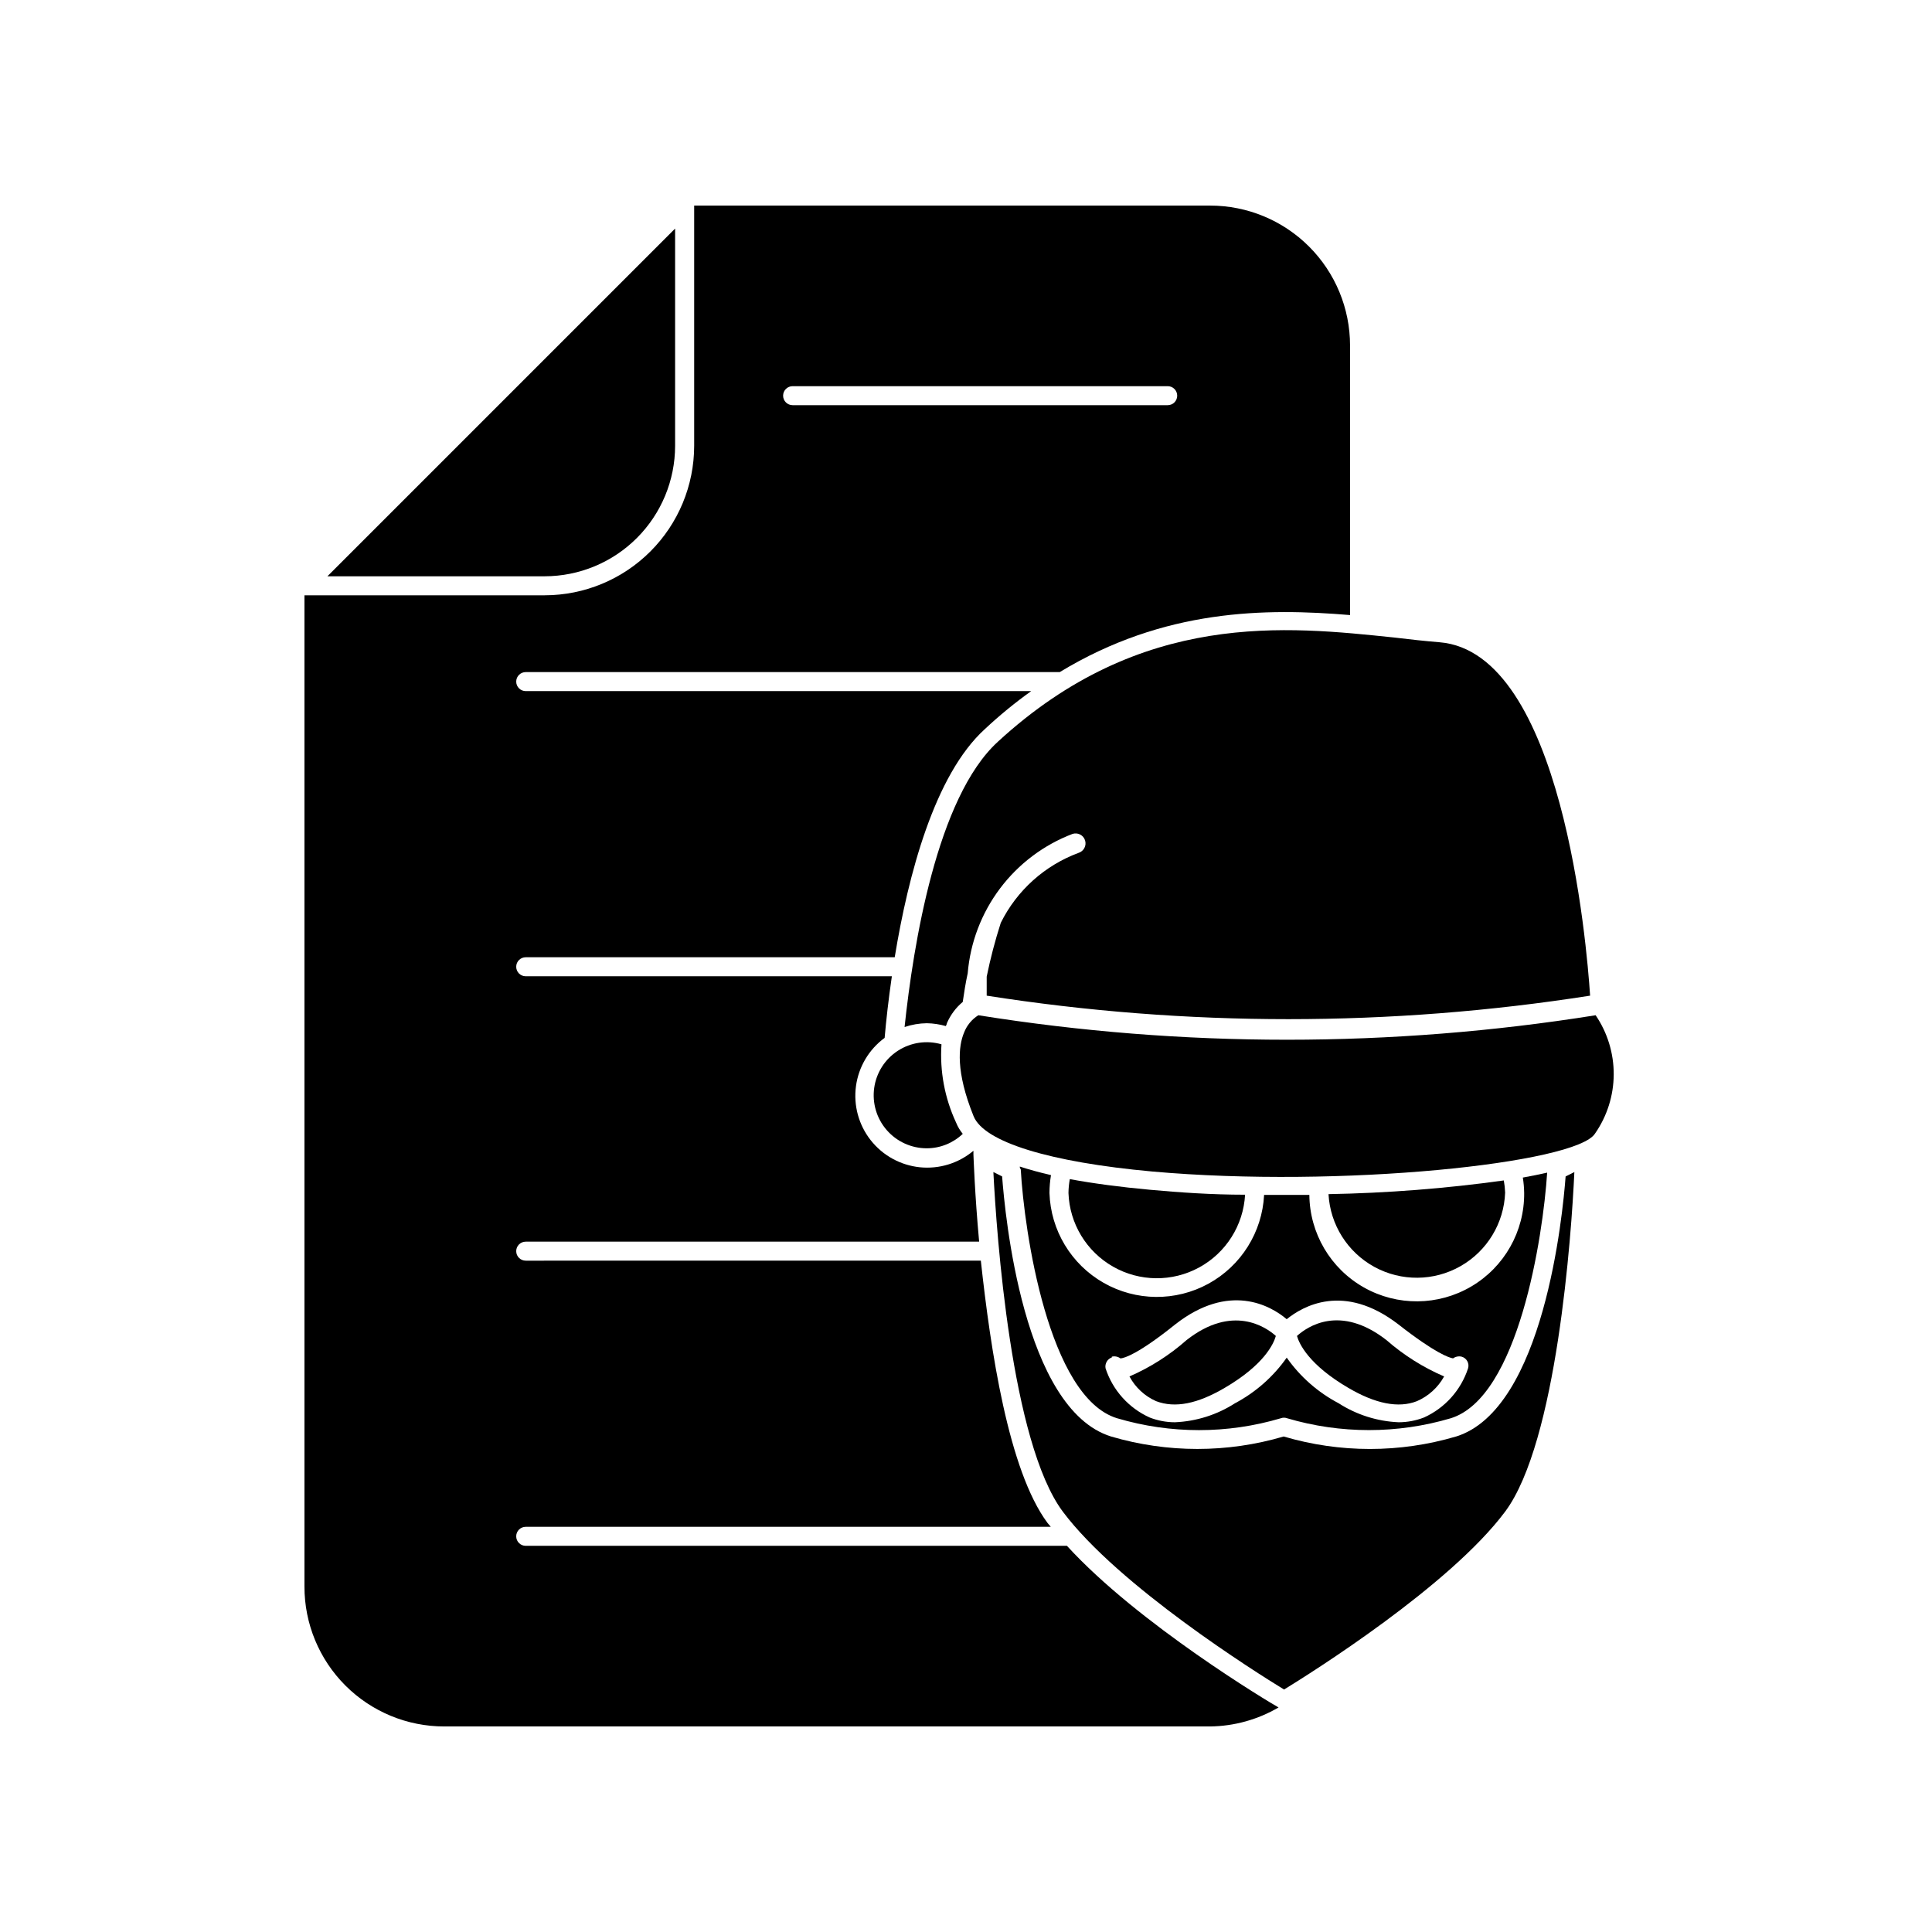 <?xml version="1.0" encoding="UTF-8"?>
<!-- Uploaded to: ICON Repo, www.svgrepo.com, Generator: ICON Repo Mixer Tools -->
<svg fill="#000000" width="800px" height="800px" version="1.1" viewBox="144 144 512 512" xmlns="http://www.w3.org/2000/svg">
 <g>
  <path d="m426.75 553.66h-143.43c-1.391 0-2.519-1.129-2.519-2.519s1.129-2.519 2.519-2.519h139.15l-0.855-1.008c-10.379-13.957-15.113-45.898-17.684-69.527l-120.61 0.004c-1.391 0-2.519-1.129-2.519-2.519 0-1.391 1.129-2.519 2.519-2.519h120.16c-1.16-12.695-1.461-22.066-1.512-23.074v-1.008c-3.949 3.32-9.078 4.894-14.207 4.367-5.133-0.531-9.832-3.121-13.02-7.176-3.188-4.055-4.594-9.23-3.898-14.344 0.699-5.109 3.438-9.719 7.594-12.773 0.402-4.637 1.008-10.078 1.914-16.324h-97.031c-1.391 0-2.519-1.129-2.519-2.519s1.129-2.519 2.519-2.519h97.789c3.578-21.816 10.531-48.316 23.879-60.457 3.871-3.629 7.977-6.992 12.293-10.074h-133.96c-1.391 0-2.519-1.129-2.519-2.519s1.129-2.519 2.519-2.519h141.52c27.711-16.828 54.613-16.977 76.934-15.113v-71.441c0-9.832-3.906-19.266-10.863-26.219-6.953-6.953-16.383-10.859-26.219-10.859h-136.73v63.68c-0.012 10.5-4.188 20.562-11.613 27.984-7.422 7.426-17.488 11.602-27.984 11.613h-63.684v262.69c-0.012 9.84 3.891 19.277 10.848 26.234s16.395 10.859 26.234 10.848h202.93c6.383-0.078 12.633-1.812 18.137-5.039-2.215-1.211-37.23-22.168-56.074-42.824zm-72.699-307.32h99.402c1.391 0 2.519 1.129 2.519 2.519s-1.129 2.519-2.519 2.519h-99.402c-1.391 0-2.519-1.129-2.519-2.519s1.129-2.519 2.519-2.519z"/>
  <path d="m322.91 262.16v-57.586l-92.145 92.148h57.586c9.16-0.016 17.945-3.66 24.422-10.141 6.481-6.477 10.125-15.258 10.137-24.422z"/>
  <path d="m414.26 453.15c0 0.25 0 0.453 0.25 0.707 0.906 16.473 7.356 60.457 25.543 66v-0.004c14.156 4.195 29.223 4.195 43.379 0 0.535-0.203 1.125-0.203 1.664 0 14.156 4.184 29.219 4.184 43.375 0 17.938-5.543 24.434-48.062 25.543-65.094-2.016 0.453-4.18 0.906-6.449 1.309v0.004c0.219 1.348 0.336 2.711 0.355 4.078 0.09 10.172-5.254 19.617-14.016 24.777-8.762 5.164-19.613 5.262-28.465 0.254-8.852-5.008-14.359-14.355-14.449-24.527h-11.992c-0.496 9.879-6.082 18.793-14.758 23.547-8.676 4.75-19.195 4.656-27.785-0.246-8.59-4.906-14.02-13.918-14.336-23.805 0.004-1.586 0.141-3.168 0.402-4.734-3.023-0.707-5.793-1.461-8.262-2.266zm24.383 50.383v-0.004c0.785-0.191 1.617-0.027 2.266 0.453 1.059 0 5.039-1.359 14.559-9.02 14.258-11.133 25.191-5.039 29.523-1.359 4.231-3.426 15.113-9.773 29.574 1.359 9.773 7.656 13.504 8.867 14.508 9.02h0.004c0.652-0.473 1.48-0.641 2.266-0.453 0.641 0.176 1.18 0.602 1.5 1.18 0.324 0.574 0.402 1.258 0.215 1.895-1.891 5.797-6.133 10.531-11.688 13.047-2.137 0.828-4.41 1.258-6.703 1.262-5.656-0.238-11.152-1.977-15.918-5.039-5.481-2.879-10.195-7.023-13.754-12.09-3.551 5.055-8.246 9.195-13.703 12.09-4.769 3.062-10.262 4.801-15.922 5.039-2.293 0-4.566-0.43-6.699-1.262-5.562-2.508-9.805-7.246-11.691-13.047-0.219-1.234 0.484-2.449 1.664-2.871z"/>
  <path d="m443.32 508.77c1.551 2.914 4.035 5.219 7.055 6.551 5.039 1.914 10.984 0.707 18.188-3.527 10.43-6.098 12.949-11.637 13.551-13.754-2.621-2.367-11.488-8.465-23.68 1.109h0.004c-4.504 3.977-9.605 7.227-15.117 9.621z"/>
  <path d="m511.44 499.15c-12.344-9.621-21.059-3.527-23.73-1.109 0.605 2.117 3.176 7.656 13.602 13.754 7.203 4.231 13.301 5.441 18.188 3.527h0.004c3.055-1.328 5.59-3.633 7.203-6.551-5.559-2.391-10.711-5.637-15.266-9.621z"/>
  <path d="m561.22 454.61-2.316 1.16c-0.754 10.078-5.742 61.668-29.02 68.922l-0.004-0.004c-14.91 4.406-30.781 4.406-45.695 0-14.93 4.398-30.812 4.398-45.746 0-23.324-7.254-28.109-58.895-28.867-68.922l-2.316-1.16c0.855 16.676 4.684 71.59 18.391 89.98 14.762 19.699 51.289 42.672 58.645 47.156 7.305-4.484 43.883-27.457 58.594-47.156 13.699-18.387 17.578-73.301 18.336-89.977z"/>
  <path d="m427.51 456.48c-0.223 1.215-0.34 2.441-0.355 3.676 0.289 8.113 4.758 15.496 11.809 19.516 7.055 4.023 15.684 4.106 22.812 0.223 7.129-3.883 11.738-11.18 12.184-19.285-8.918 0-17.434-0.605-25.191-1.309-7.758-0.707-15.012-1.664-21.258-2.82z"/>
  <path d="m496.07 460.46c0.441 8.102 5.043 15.402 12.168 19.293 7.121 3.887 15.75 3.812 22.805-0.199s11.531-11.387 11.832-19.5c-0.039-1.078-0.156-2.156-0.352-3.223-15.398 2.141-30.91 3.352-46.453 3.629z"/>
  <path d="m408.41 340.6c-16.121 14.762-22.371 53.707-24.688 75.57v0.004c1.898-0.645 3.887-0.984 5.894-1.008 1.703 0.031 3.398 0.285 5.035 0.754 0.145-0.25 0.246-0.523 0.305-0.805 0.938-2.164 2.371-4.082 4.18-5.594 0.352-2.418 0.754-5.039 1.309-7.559l0.004 0.004c0.672-8.16 3.641-15.965 8.562-22.508 4.922-6.547 11.594-11.562 19.246-14.473 1.391-0.434 2.871 0.348 3.301 1.738s-0.348 2.867-1.738 3.301c-8.977 3.332-16.348 9.961-20.605 18.539-1.504 4.68-2.75 9.441-3.731 14.258v5.039c52.98 8.305 106.93 8.305 159.91 0-0.906-13.703-7.356-90.988-39.902-93.656-3.777-0.301-7.809-0.754-12.043-1.258-28.312-2.926-66.953-7.41-105.04 27.652z"/>
  <path d="m397.38 441.51c-3.023-6.481-4.356-13.621-3.879-20.758-3.914-1.133-8.129-0.512-11.547 1.703-3.422 2.215-5.711 5.805-6.281 9.84-0.566 4.035 0.645 8.121 3.32 11.191 2.676 3.074 6.555 4.832 10.629 4.824 3.547-0.008 6.953-1.379 9.52-3.828-0.734-0.895-1.332-1.895-1.762-2.973z"/>
  <path d="m566.86 413.05c-54.184 8.656-109.4 8.656-163.59 0-1.723 1.082-3.047 2.688-3.777 4.586-1.512 3.578-2.266 10.328 2.519 22.168 2.769 6.852 20.152 12.191 47.359 14.66 49.727 4.434 112.4-2.117 117.34-10.078 3.191-4.594 4.914-10.051 4.941-15.645 0.023-5.594-1.645-11.066-4.793-15.691z"/>
 </g>
</svg>